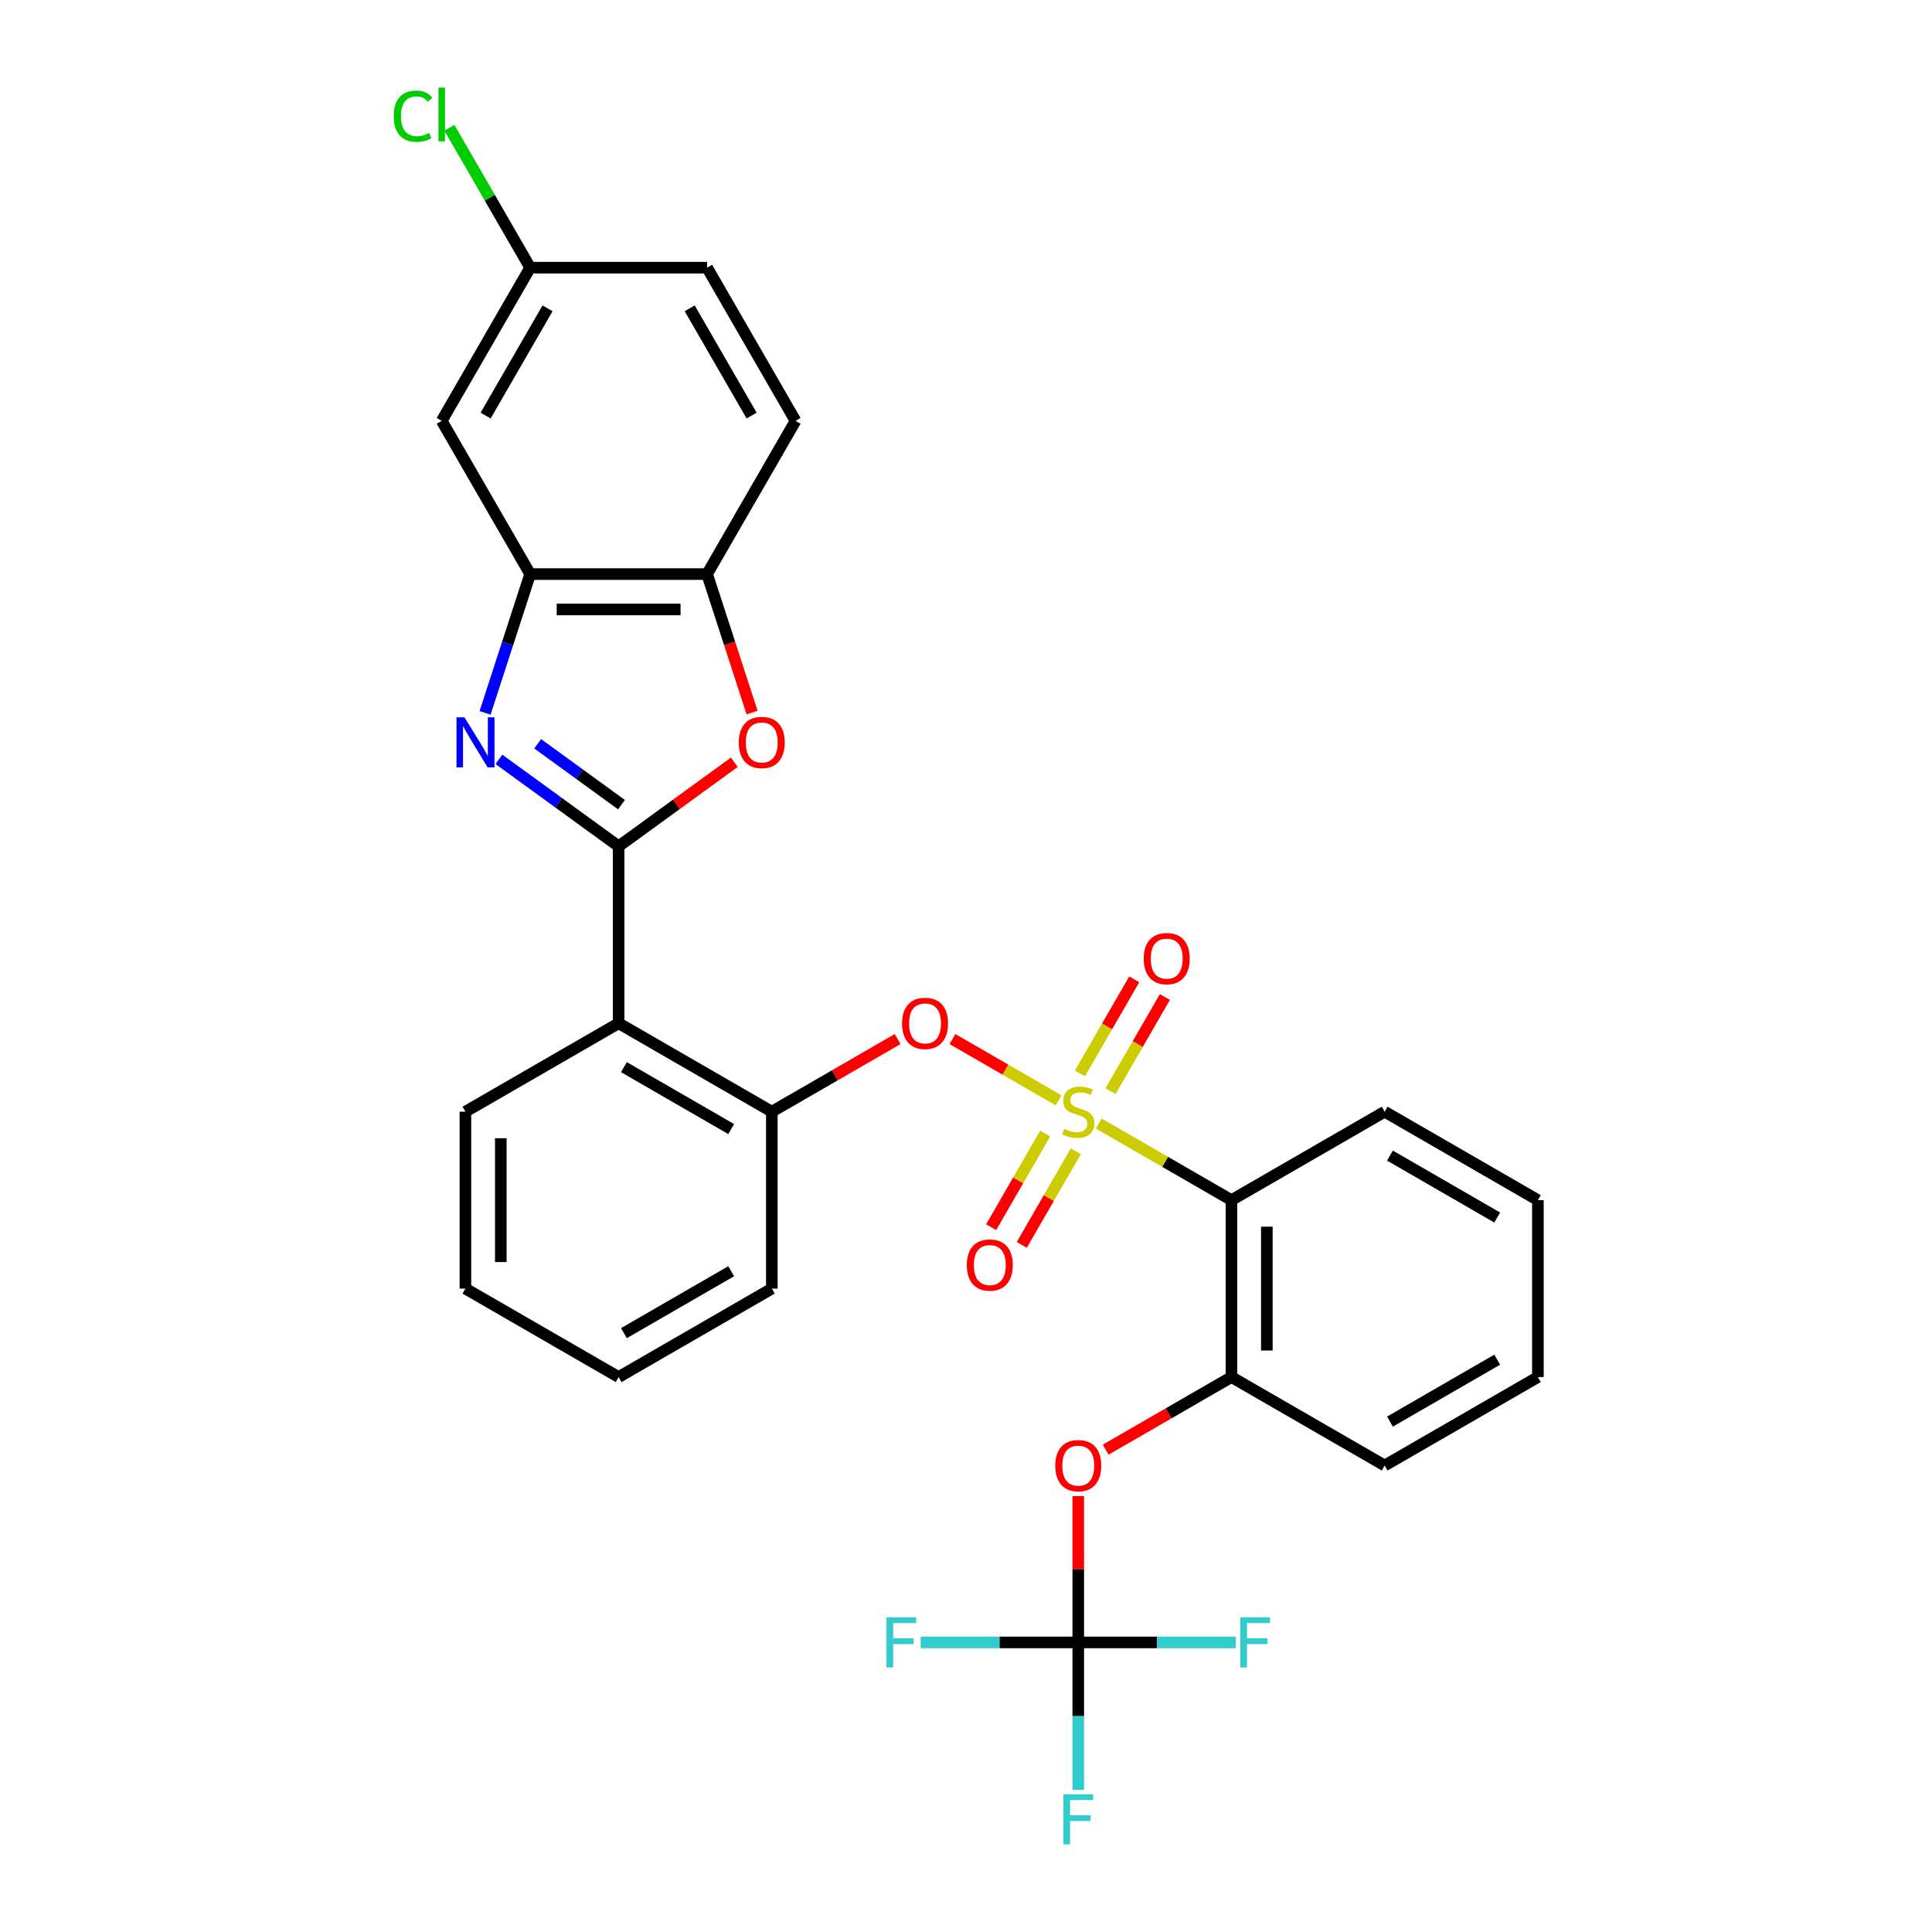 <?xml version='1.0' encoding='iso-8859-1'?>
<svg version='1.1' baseProfile='full'
              xmlns='http://www.w3.org/2000/svg'
                      xmlns:rdkit='http://www.rdkit.org/xml'
                      xmlns:xlink='http://www.w3.org/1999/xlink'
                  xml:space='preserve'
width='1000px' height='1000px' viewBox='0 0 1000 1000'>
<!-- END OF HEADER -->
<rect style='opacity:1.0;fill:#FFFFFF;stroke:none' width='1000' height='1000' x='0' y='0'> </rect>
<path class='bond-0' d='M 492.994,537.819 L 520.451,553.671' style='fill:none;fill-rule:evenodd;stroke:#FF0000;stroke-width:6px;stroke-linecap:butt;stroke-linejoin:miter;stroke-opacity:1' />
<path class='bond-0' d='M 520.451,553.671 L 547.907,569.523' style='fill:none;fill-rule:evenodd;stroke:#CCCC00;stroke-width:6px;stroke-linecap:butt;stroke-linejoin:miter;stroke-opacity:1' />
<path class='bond-1' d='M 464.607,537.819 L 432.053,556.614' style='fill:none;fill-rule:evenodd;stroke:#FF0000;stroke-width:6px;stroke-linecap:butt;stroke-linejoin:miter;stroke-opacity:1' />
<path class='bond-1' d='M 432.053,556.614 L 399.5,575.409' style='fill:none;fill-rule:evenodd;stroke:#000000;stroke-width:6px;stroke-linecap:butt;stroke-linejoin:miter;stroke-opacity:1' />
<path class='bond-2' d='M 637.402,621.193 L 637.402,712.762' style='fill:none;fill-rule:evenodd;stroke:#000000;stroke-width:6px;stroke-linecap:butt;stroke-linejoin:miter;stroke-opacity:1' />
<path class='bond-2' d='M 655.716,634.928 L 655.716,699.026' style='fill:none;fill-rule:evenodd;stroke:#000000;stroke-width:6px;stroke-linecap:butt;stroke-linejoin:miter;stroke-opacity:1' />
<path class='bond-3' d='M 637.402,621.193 L 716.703,575.409' style='fill:none;fill-rule:evenodd;stroke:#000000;stroke-width:6px;stroke-linecap:butt;stroke-linejoin:miter;stroke-opacity:1' />
<path class='bond-4' d='M 637.402,621.193 L 603.054,601.362' style='fill:none;fill-rule:evenodd;stroke:#000000;stroke-width:6px;stroke-linecap:butt;stroke-linejoin:miter;stroke-opacity:1' />
<path class='bond-4' d='M 603.054,601.362 L 568.705,581.531' style='fill:none;fill-rule:evenodd;stroke:#CCCC00;stroke-width:6px;stroke-linecap:butt;stroke-linejoin:miter;stroke-opacity:1' />
<path class='bond-5' d='M 540.983,586.745 L 526.998,610.967' style='fill:none;fill-rule:evenodd;stroke:#CCCC00;stroke-width:6px;stroke-linecap:butt;stroke-linejoin:miter;stroke-opacity:1' />
<path class='bond-5' d='M 526.998,610.967 L 513.014,635.188' style='fill:none;fill-rule:evenodd;stroke:#FF0000;stroke-width:6px;stroke-linecap:butt;stroke-linejoin:miter;stroke-opacity:1' />
<path class='bond-5' d='M 556.843,595.902 L 542.859,620.123' style='fill:none;fill-rule:evenodd;stroke:#CCCC00;stroke-width:6px;stroke-linecap:butt;stroke-linejoin:miter;stroke-opacity:1' />
<path class='bond-5' d='M 542.859,620.123 L 528.874,644.345' style='fill:none;fill-rule:evenodd;stroke:#FF0000;stroke-width:6px;stroke-linecap:butt;stroke-linejoin:miter;stroke-opacity:1' />
<path class='bond-6' d='M 574.818,564.768 L 588.881,540.41' style='fill:none;fill-rule:evenodd;stroke:#CCCC00;stroke-width:6px;stroke-linecap:butt;stroke-linejoin:miter;stroke-opacity:1' />
<path class='bond-6' d='M 588.881,540.41 L 602.945,516.052' style='fill:none;fill-rule:evenodd;stroke:#FF0000;stroke-width:6px;stroke-linecap:butt;stroke-linejoin:miter;stroke-opacity:1' />
<path class='bond-6' d='M 558.958,555.611 L 573.021,531.253' style='fill:none;fill-rule:evenodd;stroke:#CCCC00;stroke-width:6px;stroke-linecap:butt;stroke-linejoin:miter;stroke-opacity:1' />
<path class='bond-6' d='M 573.021,531.253 L 587.084,506.895' style='fill:none;fill-rule:evenodd;stroke:#FF0000;stroke-width:6px;stroke-linecap:butt;stroke-linejoin:miter;stroke-opacity:1' />
<path class='bond-7' d='M 637.402,712.762 L 716.703,758.546' style='fill:none;fill-rule:evenodd;stroke:#000000;stroke-width:6px;stroke-linecap:butt;stroke-linejoin:miter;stroke-opacity:1' />
<path class='bond-8' d='M 637.402,712.762 L 604.848,731.557' style='fill:none;fill-rule:evenodd;stroke:#000000;stroke-width:6px;stroke-linecap:butt;stroke-linejoin:miter;stroke-opacity:1' />
<path class='bond-8' d='M 604.848,731.557 L 572.294,750.352' style='fill:none;fill-rule:evenodd;stroke:#FF0000;stroke-width:6px;stroke-linecap:butt;stroke-linejoin:miter;stroke-opacity:1' />
<path class='bond-9' d='M 251.075,368.977 L 262.745,333.061' style='fill:none;fill-rule:evenodd;stroke:#0000FF;stroke-width:6px;stroke-linecap:butt;stroke-linejoin:miter;stroke-opacity:1' />
<path class='bond-9' d='M 262.745,333.061 L 274.414,297.146' style='fill:none;fill-rule:evenodd;stroke:#000000;stroke-width:6px;stroke-linecap:butt;stroke-linejoin:miter;stroke-opacity:1' />
<path class='bond-10' d='M 258.242,393.041 L 289.22,415.548' style='fill:none;fill-rule:evenodd;stroke:#0000FF;stroke-width:6px;stroke-linecap:butt;stroke-linejoin:miter;stroke-opacity:1' />
<path class='bond-10' d='M 289.22,415.548 L 320.199,438.055' style='fill:none;fill-rule:evenodd;stroke:#000000;stroke-width:6px;stroke-linecap:butt;stroke-linejoin:miter;stroke-opacity:1' />
<path class='bond-10' d='M 278.3,384.977 L 299.985,400.732' style='fill:none;fill-rule:evenodd;stroke:#0000FF;stroke-width:6px;stroke-linecap:butt;stroke-linejoin:miter;stroke-opacity:1' />
<path class='bond-10' d='M 299.985,400.732 L 321.67,416.487' style='fill:none;fill-rule:evenodd;stroke:#000000;stroke-width:6px;stroke-linecap:butt;stroke-linejoin:miter;stroke-opacity:1' />
<path class='bond-11' d='M 320.199,438.055 L 350.143,416.3' style='fill:none;fill-rule:evenodd;stroke:#000000;stroke-width:6px;stroke-linecap:butt;stroke-linejoin:miter;stroke-opacity:1' />
<path class='bond-11' d='M 350.143,416.3 L 380.086,394.545' style='fill:none;fill-rule:evenodd;stroke:#FF0000;stroke-width:6px;stroke-linecap:butt;stroke-linejoin:miter;stroke-opacity:1' />
<path class='bond-12' d='M 320.199,438.055 L 320.199,529.624' style='fill:none;fill-rule:evenodd;stroke:#000000;stroke-width:6px;stroke-linecap:butt;stroke-linejoin:miter;stroke-opacity:1' />
<path class='bond-13' d='M 389.275,368.831 L 377.629,332.988' style='fill:none;fill-rule:evenodd;stroke:#FF0000;stroke-width:6px;stroke-linecap:butt;stroke-linejoin:miter;stroke-opacity:1' />
<path class='bond-13' d='M 377.629,332.988 L 365.983,297.146' style='fill:none;fill-rule:evenodd;stroke:#000000;stroke-width:6px;stroke-linecap:butt;stroke-linejoin:miter;stroke-opacity:1' />
<path class='bond-14' d='M 274.414,297.146 L 365.983,297.146' style='fill:none;fill-rule:evenodd;stroke:#000000;stroke-width:6px;stroke-linecap:butt;stroke-linejoin:miter;stroke-opacity:1' />
<path class='bond-14' d='M 288.15,315.459 L 352.248,315.459' style='fill:none;fill-rule:evenodd;stroke:#000000;stroke-width:6px;stroke-linecap:butt;stroke-linejoin:miter;stroke-opacity:1' />
<path class='bond-15' d='M 274.414,297.146 L 228.63,217.845' style='fill:none;fill-rule:evenodd;stroke:#000000;stroke-width:6px;stroke-linecap:butt;stroke-linejoin:miter;stroke-opacity:1' />
<path class='bond-16' d='M 365.983,297.146 L 411.768,217.845' style='fill:none;fill-rule:evenodd;stroke:#000000;stroke-width:6px;stroke-linecap:butt;stroke-linejoin:miter;stroke-opacity:1' />
<path class='bond-17' d='M 411.768,217.845 L 365.983,138.544' style='fill:none;fill-rule:evenodd;stroke:#000000;stroke-width:6px;stroke-linecap:butt;stroke-linejoin:miter;stroke-opacity:1' />
<path class='bond-17' d='M 389.04,215.106 L 356.991,159.596' style='fill:none;fill-rule:evenodd;stroke:#000000;stroke-width:6px;stroke-linecap:butt;stroke-linejoin:miter;stroke-opacity:1' />
<path class='bond-18' d='M 365.983,138.544 L 274.414,138.544' style='fill:none;fill-rule:evenodd;stroke:#000000;stroke-width:6px;stroke-linecap:butt;stroke-linejoin:miter;stroke-opacity:1' />
<path class='bond-19' d='M 274.414,138.544 L 253.509,102.335' style='fill:none;fill-rule:evenodd;stroke:#000000;stroke-width:6px;stroke-linecap:butt;stroke-linejoin:miter;stroke-opacity:1' />
<path class='bond-19' d='M 253.509,102.335 L 232.604,66.126' style='fill:none;fill-rule:evenodd;stroke:#00CC00;stroke-width:6px;stroke-linecap:butt;stroke-linejoin:miter;stroke-opacity:1' />
<path class='bond-20' d='M 274.414,138.544 L 228.63,217.845' style='fill:none;fill-rule:evenodd;stroke:#000000;stroke-width:6px;stroke-linecap:butt;stroke-linejoin:miter;stroke-opacity:1' />
<path class='bond-20' d='M 283.407,159.596 L 251.358,215.106' style='fill:none;fill-rule:evenodd;stroke:#000000;stroke-width:6px;stroke-linecap:butt;stroke-linejoin:miter;stroke-opacity:1' />
<path class='bond-21' d='M 399.5,666.977 L 320.199,712.762' style='fill:none;fill-rule:evenodd;stroke:#000000;stroke-width:6px;stroke-linecap:butt;stroke-linejoin:miter;stroke-opacity:1' />
<path class='bond-21' d='M 378.448,657.985 L 322.937,690.034' style='fill:none;fill-rule:evenodd;stroke:#000000;stroke-width:6px;stroke-linecap:butt;stroke-linejoin:miter;stroke-opacity:1' />
<path class='bond-22' d='M 399.5,666.977 L 399.5,575.409' style='fill:none;fill-rule:evenodd;stroke:#000000;stroke-width:6px;stroke-linecap:butt;stroke-linejoin:miter;stroke-opacity:1' />
<path class='bond-23' d='M 320.199,712.762 L 240.898,666.977' style='fill:none;fill-rule:evenodd;stroke:#000000;stroke-width:6px;stroke-linecap:butt;stroke-linejoin:miter;stroke-opacity:1' />
<path class='bond-24' d='M 240.898,666.977 L 240.898,575.409' style='fill:none;fill-rule:evenodd;stroke:#000000;stroke-width:6px;stroke-linecap:butt;stroke-linejoin:miter;stroke-opacity:1' />
<path class='bond-24' d='M 259.212,653.242 L 259.212,589.144' style='fill:none;fill-rule:evenodd;stroke:#000000;stroke-width:6px;stroke-linecap:butt;stroke-linejoin:miter;stroke-opacity:1' />
<path class='bond-25' d='M 240.898,575.409 L 320.199,529.624' style='fill:none;fill-rule:evenodd;stroke:#000000;stroke-width:6px;stroke-linecap:butt;stroke-linejoin:miter;stroke-opacity:1' />
<path class='bond-26' d='M 320.199,529.624 L 399.5,575.409' style='fill:none;fill-rule:evenodd;stroke:#000000;stroke-width:6px;stroke-linecap:butt;stroke-linejoin:miter;stroke-opacity:1' />
<path class='bond-26' d='M 322.937,552.352 L 378.448,584.401' style='fill:none;fill-rule:evenodd;stroke:#000000;stroke-width:6px;stroke-linecap:butt;stroke-linejoin:miter;stroke-opacity:1' />
<path class='bond-27' d='M 716.703,575.409 L 796.004,621.193' style='fill:none;fill-rule:evenodd;stroke:#000000;stroke-width:6px;stroke-linecap:butt;stroke-linejoin:miter;stroke-opacity:1' />
<path class='bond-27' d='M 719.441,598.136 L 774.952,630.185' style='fill:none;fill-rule:evenodd;stroke:#000000;stroke-width:6px;stroke-linecap:butt;stroke-linejoin:miter;stroke-opacity:1' />
<path class='bond-28' d='M 796.004,712.762 L 796.004,621.193' style='fill:none;fill-rule:evenodd;stroke:#000000;stroke-width:6px;stroke-linecap:butt;stroke-linejoin:miter;stroke-opacity:1' />
<path class='bond-29' d='M 796.004,712.762 L 716.703,758.546' style='fill:none;fill-rule:evenodd;stroke:#000000;stroke-width:6px;stroke-linecap:butt;stroke-linejoin:miter;stroke-opacity:1' />
<path class='bond-29' d='M 774.952,703.769 L 719.441,735.818' style='fill:none;fill-rule:evenodd;stroke:#000000;stroke-width:6px;stroke-linecap:butt;stroke-linejoin:miter;stroke-opacity:1' />
<path class='bond-30' d='M 558.101,774.351 L 558.101,812.233' style='fill:none;fill-rule:evenodd;stroke:#FF0000;stroke-width:6px;stroke-linecap:butt;stroke-linejoin:miter;stroke-opacity:1' />
<path class='bond-30' d='M 558.101,812.233 L 558.101,850.115' style='fill:none;fill-rule:evenodd;stroke:#000000;stroke-width:6px;stroke-linecap:butt;stroke-linejoin:miter;stroke-opacity:1' />
<path class='bond-31' d='M 558.101,850.115 L 558.101,888.271' style='fill:none;fill-rule:evenodd;stroke:#000000;stroke-width:6px;stroke-linecap:butt;stroke-linejoin:miter;stroke-opacity:1' />
<path class='bond-31' d='M 558.101,888.271 L 558.101,926.428' style='fill:none;fill-rule:evenodd;stroke:#33CCCC;stroke-width:6px;stroke-linecap:butt;stroke-linejoin:miter;stroke-opacity:1' />
<path class='bond-32' d='M 558.101,850.115 L 517.317,850.115' style='fill:none;fill-rule:evenodd;stroke:#000000;stroke-width:6px;stroke-linecap:butt;stroke-linejoin:miter;stroke-opacity:1' />
<path class='bond-32' d='M 517.317,850.115 L 476.532,850.115' style='fill:none;fill-rule:evenodd;stroke:#33CCCC;stroke-width:6px;stroke-linecap:butt;stroke-linejoin:miter;stroke-opacity:1' />
<path class='bond-33' d='M 558.101,850.115 L 598.886,850.115' style='fill:none;fill-rule:evenodd;stroke:#000000;stroke-width:6px;stroke-linecap:butt;stroke-linejoin:miter;stroke-opacity:1' />
<path class='bond-33' d='M 598.886,850.115 L 639.671,850.115' style='fill:none;fill-rule:evenodd;stroke:#33CCCC;stroke-width:6px;stroke-linecap:butt;stroke-linejoin:miter;stroke-opacity:1' />
<path  class='atom-0' d='M 466.897 529.697
Q 466.897 523.471, 469.973 519.991
Q 473.05 516.511, 478.8 516.511
Q 484.551 516.511, 487.628 519.991
Q 490.704 523.471, 490.704 529.697
Q 490.704 535.997, 487.591 539.587
Q 484.478 543.14, 478.8 543.14
Q 473.087 543.14, 469.973 539.587
Q 466.897 536.034, 466.897 529.697
M 478.8 540.209
Q 482.756 540.209, 484.881 537.572
Q 487.042 534.898, 487.042 529.697
Q 487.042 524.606, 484.881 522.042
Q 482.756 519.442, 478.8 519.442
Q 474.845 519.442, 472.684 522.006
Q 470.559 524.57, 470.559 529.697
Q 470.559 534.935, 472.684 537.572
Q 474.845 540.209, 478.8 540.209
' fill='#FF0000'/>
<path  class='atom-2' d='M 550.776 584.309
Q 551.069 584.419, 552.278 584.932
Q 553.486 585.444, 554.805 585.774
Q 556.16 586.067, 557.479 586.067
Q 559.933 586.067, 561.361 584.895
Q 562.79 583.686, 562.79 581.599
Q 562.79 580.17, 562.057 579.291
Q 561.361 578.412, 560.262 577.936
Q 559.164 577.46, 557.332 576.91
Q 555.025 576.214, 553.633 575.555
Q 552.278 574.896, 551.289 573.504
Q 550.336 572.112, 550.336 569.768
Q 550.336 566.508, 552.534 564.494
Q 554.768 562.479, 559.164 562.479
Q 562.167 562.479, 565.573 563.907
L 564.731 566.728
Q 561.618 565.446, 559.273 565.446
Q 556.746 565.446, 555.354 566.508
Q 553.962 567.534, 553.999 569.328
Q 553.999 570.72, 554.695 571.563
Q 555.428 572.405, 556.453 572.881
Q 557.515 573.357, 559.273 573.907
Q 561.618 574.639, 563.009 575.372
Q 564.401 576.104, 565.39 577.606
Q 566.416 579.071, 566.416 581.599
Q 566.416 585.188, 563.998 587.129
Q 561.618 589.034, 557.625 589.034
Q 555.318 589.034, 553.56 588.521
Q 551.838 588.045, 549.787 587.203
L 550.776 584.309
' fill='#CCCC00'/>
<path  class='atom-3' d='M 500.413 654.783
Q 500.413 648.556, 503.49 645.076
Q 506.566 641.597, 512.317 641.597
Q 518.067 641.597, 521.144 645.076
Q 524.221 648.556, 524.221 654.783
Q 524.221 661.083, 521.108 664.672
Q 517.994 668.225, 512.317 668.225
Q 506.603 668.225, 503.49 664.672
Q 500.413 661.119, 500.413 654.783
M 512.317 665.295
Q 516.273 665.295, 518.397 662.658
Q 520.558 659.984, 520.558 654.783
Q 520.558 649.691, 518.397 647.127
Q 516.273 644.527, 512.317 644.527
Q 508.361 644.527, 506.2 647.091
Q 504.076 649.655, 504.076 654.783
Q 504.076 660.02, 506.2 662.658
Q 508.361 665.295, 512.317 665.295
' fill='#FF0000'/>
<path  class='atom-4' d='M 591.982 496.181
Q 591.982 489.954, 595.058 486.475
Q 598.135 482.995, 603.886 482.995
Q 609.636 482.995, 612.713 486.475
Q 615.79 489.954, 615.79 496.181
Q 615.79 502.481, 612.676 506.07
Q 609.563 509.623, 603.886 509.623
Q 598.172 509.623, 595.058 506.07
Q 591.982 502.517, 591.982 496.181
M 603.886 506.693
Q 607.841 506.693, 609.966 504.056
Q 612.127 501.382, 612.127 496.181
Q 612.127 491.09, 609.966 488.526
Q 607.841 485.925, 603.886 485.925
Q 599.93 485.925, 597.769 488.489
Q 595.645 491.053, 595.645 496.181
Q 595.645 501.419, 597.769 504.056
Q 599.93 506.693, 603.886 506.693
' fill='#FF0000'/>
<path  class='atom-6' d='M 240.386 371.267
L 248.883 385.002
Q 249.726 386.357, 251.081 388.811
Q 252.436 391.265, 252.51 391.412
L 252.51 371.267
L 255.953 371.267
L 255.953 397.199
L 252.4 397.199
L 243.279 382.181
Q 242.217 380.423, 241.082 378.409
Q 239.983 376.394, 239.653 375.772
L 239.653 397.199
L 236.284 397.199
L 236.284 371.267
L 240.386 371.267
' fill='#0000FF'/>
<path  class='atom-8' d='M 382.376 384.306
Q 382.376 378.079, 385.452 374.6
Q 388.529 371.12, 394.279 371.12
Q 400.03 371.12, 403.107 374.6
Q 406.183 378.079, 406.183 384.306
Q 406.183 390.606, 403.07 394.195
Q 399.957 397.748, 394.279 397.748
Q 388.566 397.748, 385.452 394.195
Q 382.376 390.642, 382.376 384.306
M 394.279 394.818
Q 398.235 394.818, 400.36 392.181
Q 402.521 389.507, 402.521 384.306
Q 402.521 379.215, 400.36 376.651
Q 398.235 374.05, 394.279 374.05
Q 390.324 374.05, 388.163 376.614
Q 386.038 379.178, 386.038 384.306
Q 386.038 389.544, 388.163 392.181
Q 390.324 394.818, 394.279 394.818
' fill='#FF0000'/>
<path  class='atom-21' d='M 203.797 60.14
Q 203.797 53.694, 206.8 50.324
Q 209.84 46.918, 215.591 46.918
Q 220.938 46.918, 223.795 50.691
L 221.378 52.668
Q 219.29 49.921, 215.591 49.921
Q 211.671 49.921, 209.584 52.559
Q 207.533 55.159, 207.533 60.14
Q 207.533 65.268, 209.657 67.905
Q 211.818 70.543, 215.994 70.543
Q 218.85 70.543, 222.184 68.821
L 223.209 71.568
Q 221.854 72.447, 219.803 72.96
Q 217.752 73.473, 215.481 73.473
Q 209.84 73.473, 206.8 70.03
Q 203.797 66.587, 203.797 60.14
' fill='#00CC00'/>
<path  class='atom-21' d='M 226.945 45.343
L 230.315 45.343
L 230.315 73.143
L 226.945 73.143
L 226.945 45.343
' fill='#00CC00'/>
<path  class='atom-26' d='M 546.197 758.619
Q 546.197 752.393, 549.274 748.913
Q 552.351 745.433, 558.101 745.433
Q 563.852 745.433, 566.929 748.913
Q 570.005 752.393, 570.005 758.619
Q 570.005 764.919, 566.892 768.509
Q 563.779 772.062, 558.101 772.062
Q 552.387 772.062, 549.274 768.509
Q 546.197 764.956, 546.197 758.619
M 558.101 769.131
Q 562.057 769.131, 564.182 766.494
Q 566.343 763.82, 566.343 758.619
Q 566.343 753.528, 564.182 750.964
Q 562.057 748.364, 558.101 748.364
Q 554.146 748.364, 551.985 750.927
Q 549.86 753.491, 549.86 758.619
Q 549.86 763.857, 551.985 766.494
Q 554.146 769.131, 558.101 769.131
' fill='#FF0000'/>
<path  class='atom-28' d='M 550.391 928.717
L 565.811 928.717
L 565.811 931.684
L 553.871 931.684
L 553.871 939.559
L 564.493 939.559
L 564.493 942.563
L 553.871 942.563
L 553.871 954.65
L 550.391 954.65
L 550.391 928.717
' fill='#33CCCC'/>
<path  class='atom-29' d='M 458.823 837.149
L 474.243 837.149
L 474.243 840.115
L 462.302 840.115
L 462.302 847.99
L 472.924 847.99
L 472.924 850.994
L 462.302 850.994
L 462.302 863.081
L 458.823 863.081
L 458.823 837.149
' fill='#33CCCC'/>
<path  class='atom-30' d='M 641.96 837.149
L 657.38 837.149
L 657.38 840.115
L 645.44 840.115
L 645.44 847.99
L 656.062 847.99
L 656.062 850.994
L 645.44 850.994
L 645.44 863.081
L 641.96 863.081
L 641.96 837.149
' fill='#33CCCC'/>
</svg>
